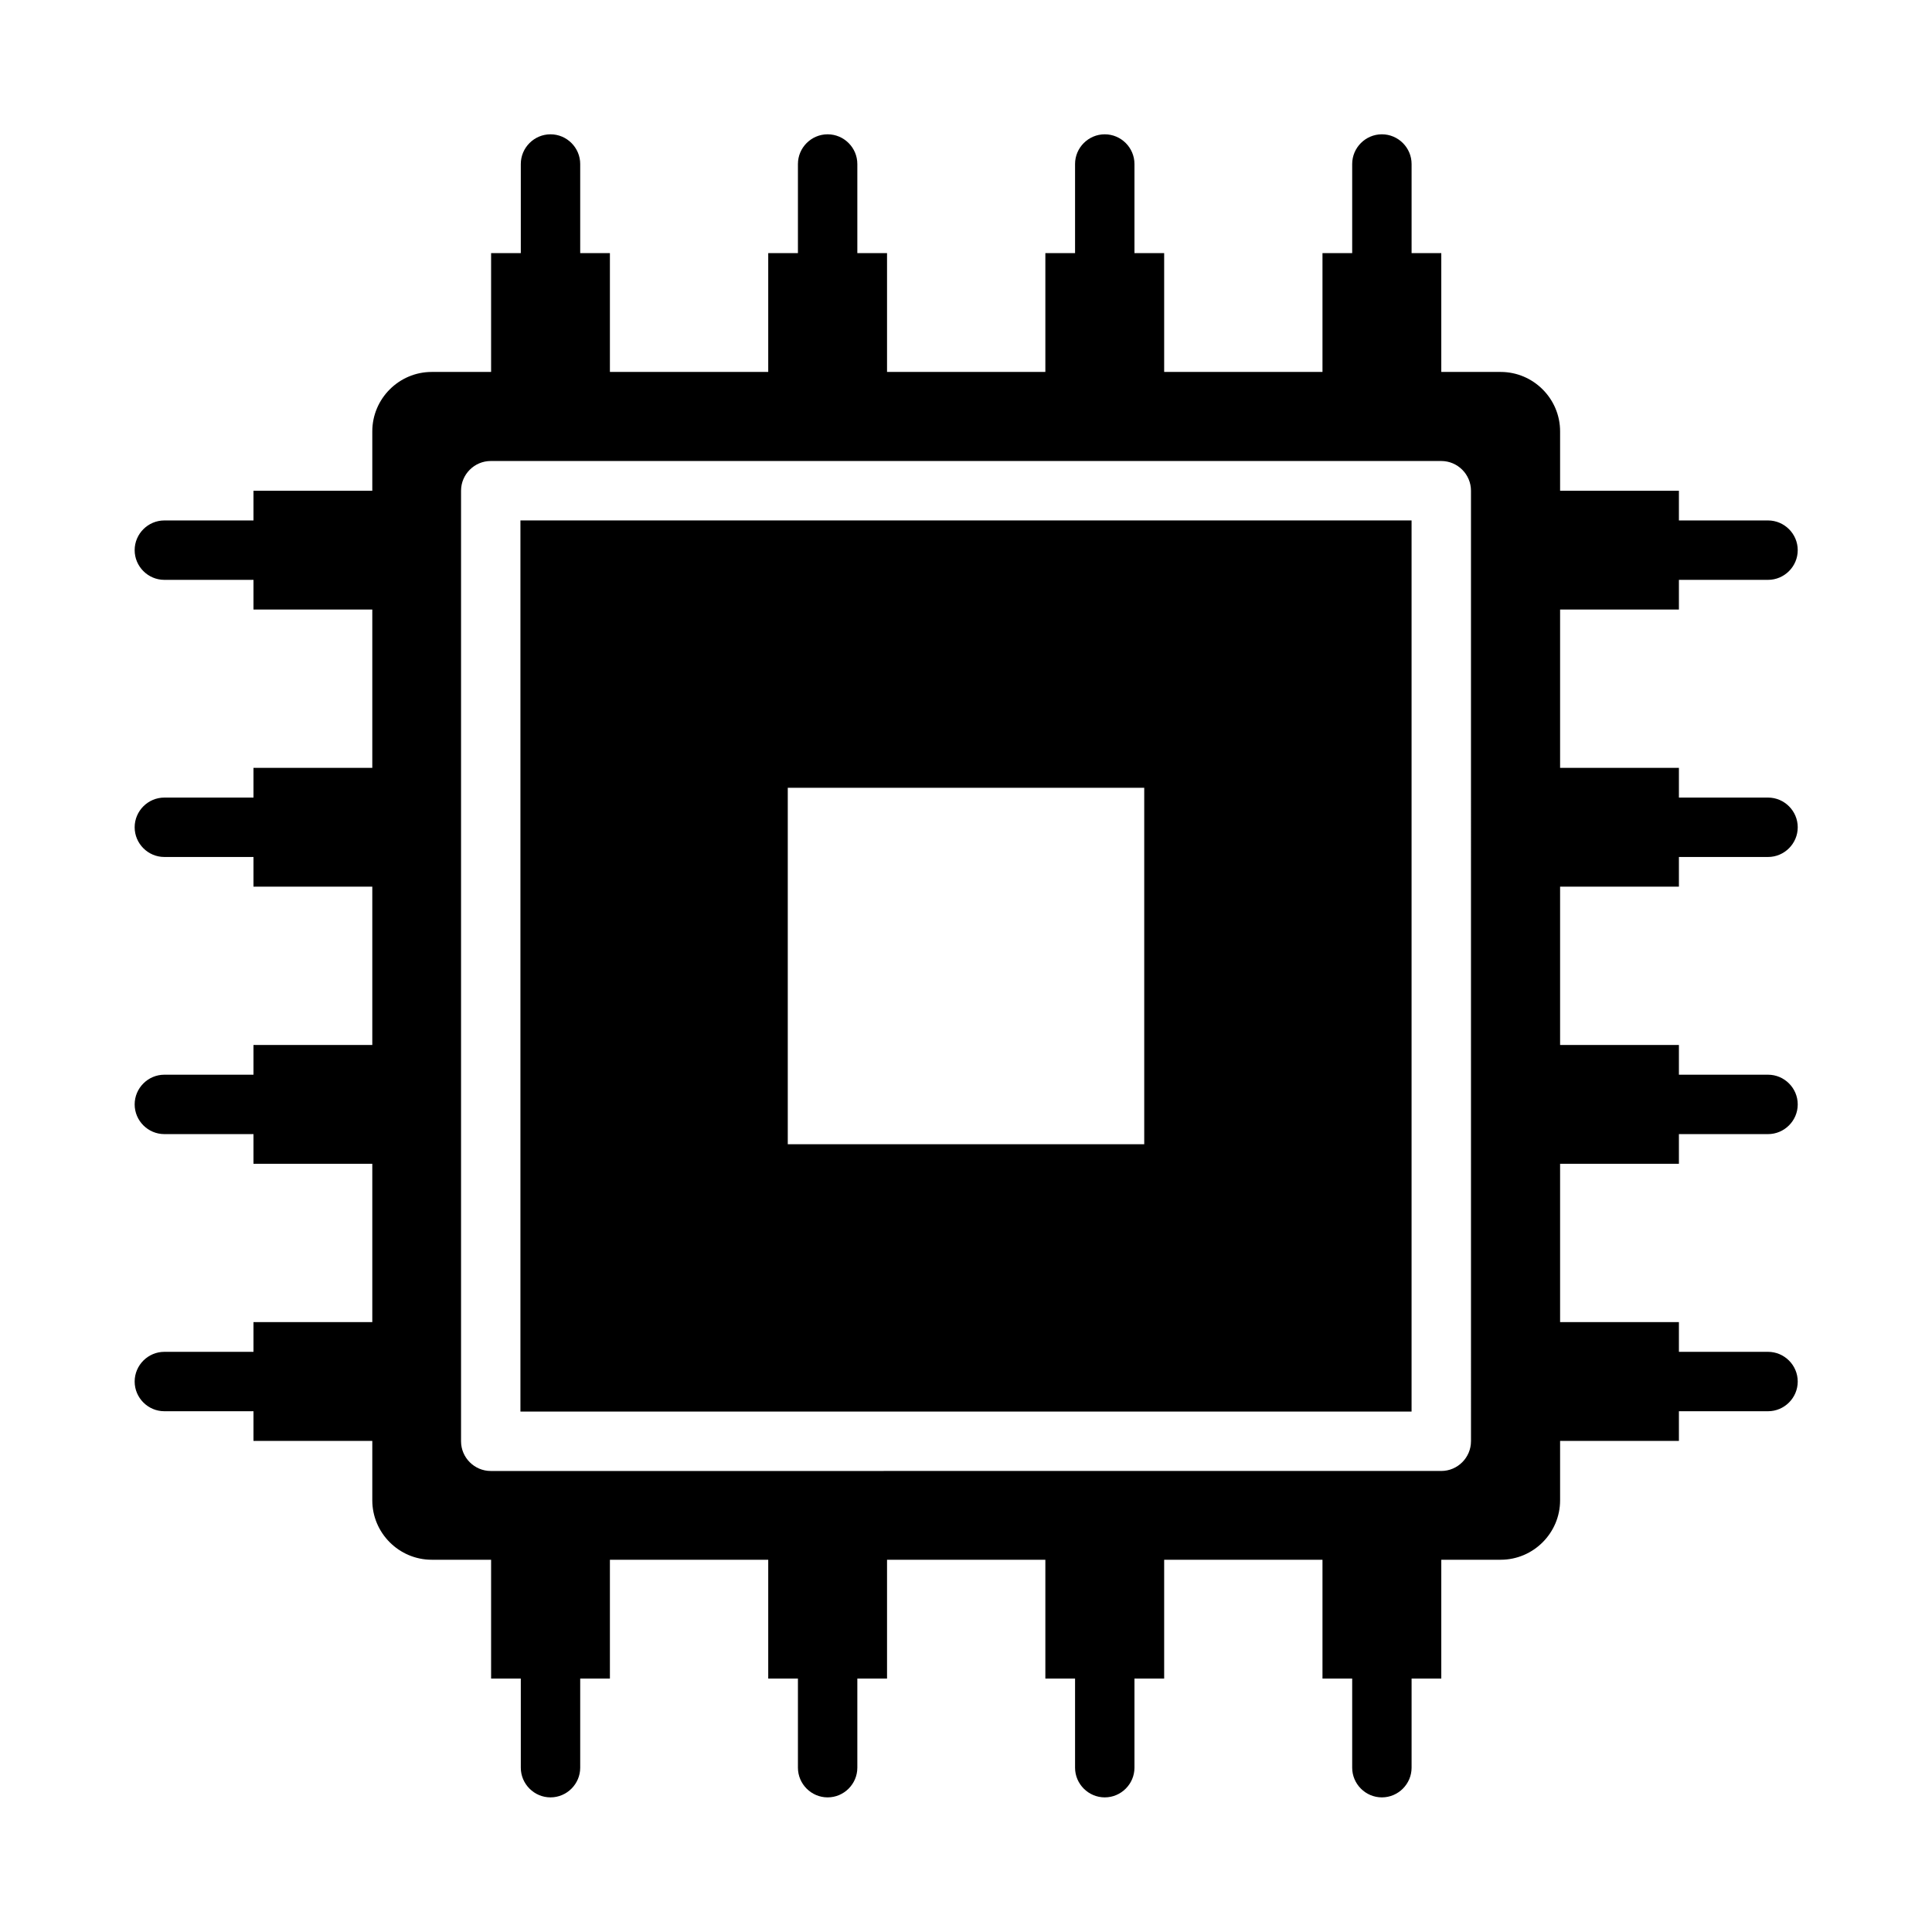 <?xml version="1.0" encoding="UTF-8"?>
<!-- The Best Svg Icon site in the world: iconSvg.co, Visit us! https://iconsvg.co -->
<svg fill="#000000" width="800px" height="800px" version="1.1" viewBox="144 144 512 512" xmlns="http://www.w3.org/2000/svg">
 <g>
  <path d="m588.93 378.98v-7.871h23.617c4.328 0 7.871-3.543 7.871-7.871s-3.543-7.871-7.871-7.871h-23.617v-7.871h-31.488v-41.957h31.488v-7.871h23.617c4.328 0 7.871-3.543 7.871-7.871s-3.543-7.871-7.871-7.871h-23.617v-7.871h-31.488v-15.742c0-8.66-7.086-15.742-15.742-15.742h-15.742v-31.488h-7.871v-23.617c0-4.328-3.543-7.871-7.871-7.871-4.328 0-7.871 3.543-7.871 7.871v23.617h-7.871v31.488h-41.957v-31.488h-7.871v-23.617c0-4.328-3.543-7.871-7.871-7.871s-7.871 3.543-7.871 7.871v23.617h-7.871v31.488h-41.957v-31.488h-7.871v-23.617c0-4.328-3.543-7.871-7.871-7.871s-7.871 3.543-7.871 7.871v23.617h-7.871v31.488h-41.957v-31.488h-7.871v-23.617c0-4.328-3.543-7.871-7.871-7.871s-7.871 3.543-7.871 7.871v23.617h-7.871v31.488h-15.742c-8.66 0-15.742 7.086-15.742 15.742v15.742h-31.488v7.871h-23.617c-4.328 0-7.871 3.543-7.871 7.871s3.543 7.871 7.871 7.871h23.617v7.871h31.488v41.957h-31.488v7.871h-23.617c-4.328 0-7.871 3.543-7.871 7.871s3.543 7.871 7.871 7.871h23.617v7.871h31.488v41.957h-31.488v7.871h-23.617c-4.328 0-7.871 3.543-7.871 7.871 0 4.328 3.543 7.871 7.871 7.871h23.617v7.871h31.488v41.957h-31.488v7.871h-23.617c-4.328 0-7.871 3.543-7.871 7.871s3.543 7.871 7.871 7.871h23.617v7.871h31.488v15.742c0 8.66 7.086 15.742 15.742 15.742h15.742v31.488h7.871v23.617c0 4.328 3.543 7.871 7.871 7.871s7.871-3.543 7.871-7.871v-23.617h7.871v-31.488h41.957v31.488h7.871v23.617c0 4.328 3.543 7.871 7.871 7.871s7.871-3.543 7.871-7.871v-23.617h7.871v-31.488h41.957v31.488h7.871v23.617c0 4.328 3.543 7.871 7.871 7.871s7.871-3.543 7.871-7.871v-23.617h7.871v-31.488h41.957v31.488h7.871v23.617c0 4.328 3.543 7.871 7.871 7.871 4.328 0 7.871-3.543 7.871-7.871v-23.617h7.871v-31.488h15.742c8.66 0 15.742-7.086 15.742-15.742v-15.742h31.488v-7.871h23.617c4.328 0 7.871-3.543 7.871-7.871s-3.543-7.871-7.871-7.871h-23.617v-7.871h-31.488v-41.957h31.488v-7.871h23.617c4.328 0 7.871-3.543 7.871-7.871 0-4.328-3.543-7.871-7.871-7.871h-23.617v-7.871h-31.488v-41.957zm-55.105 146.97c0 4.328-3.543 7.871-7.871 7.871l-251.9 0.004c-4.328 0-7.871-3.543-7.871-7.871v-251.91c0-4.328 3.543-7.871 7.871-7.871h251.9c4.328 0 7.871 3.543 7.871 7.871l0.004 251.9z"/>
  <path d="m281.92 518.08h236.16v-236.16h-236.16zm70.848-165.31h94.465v94.465h-94.465z"/>
 </g>
</svg>